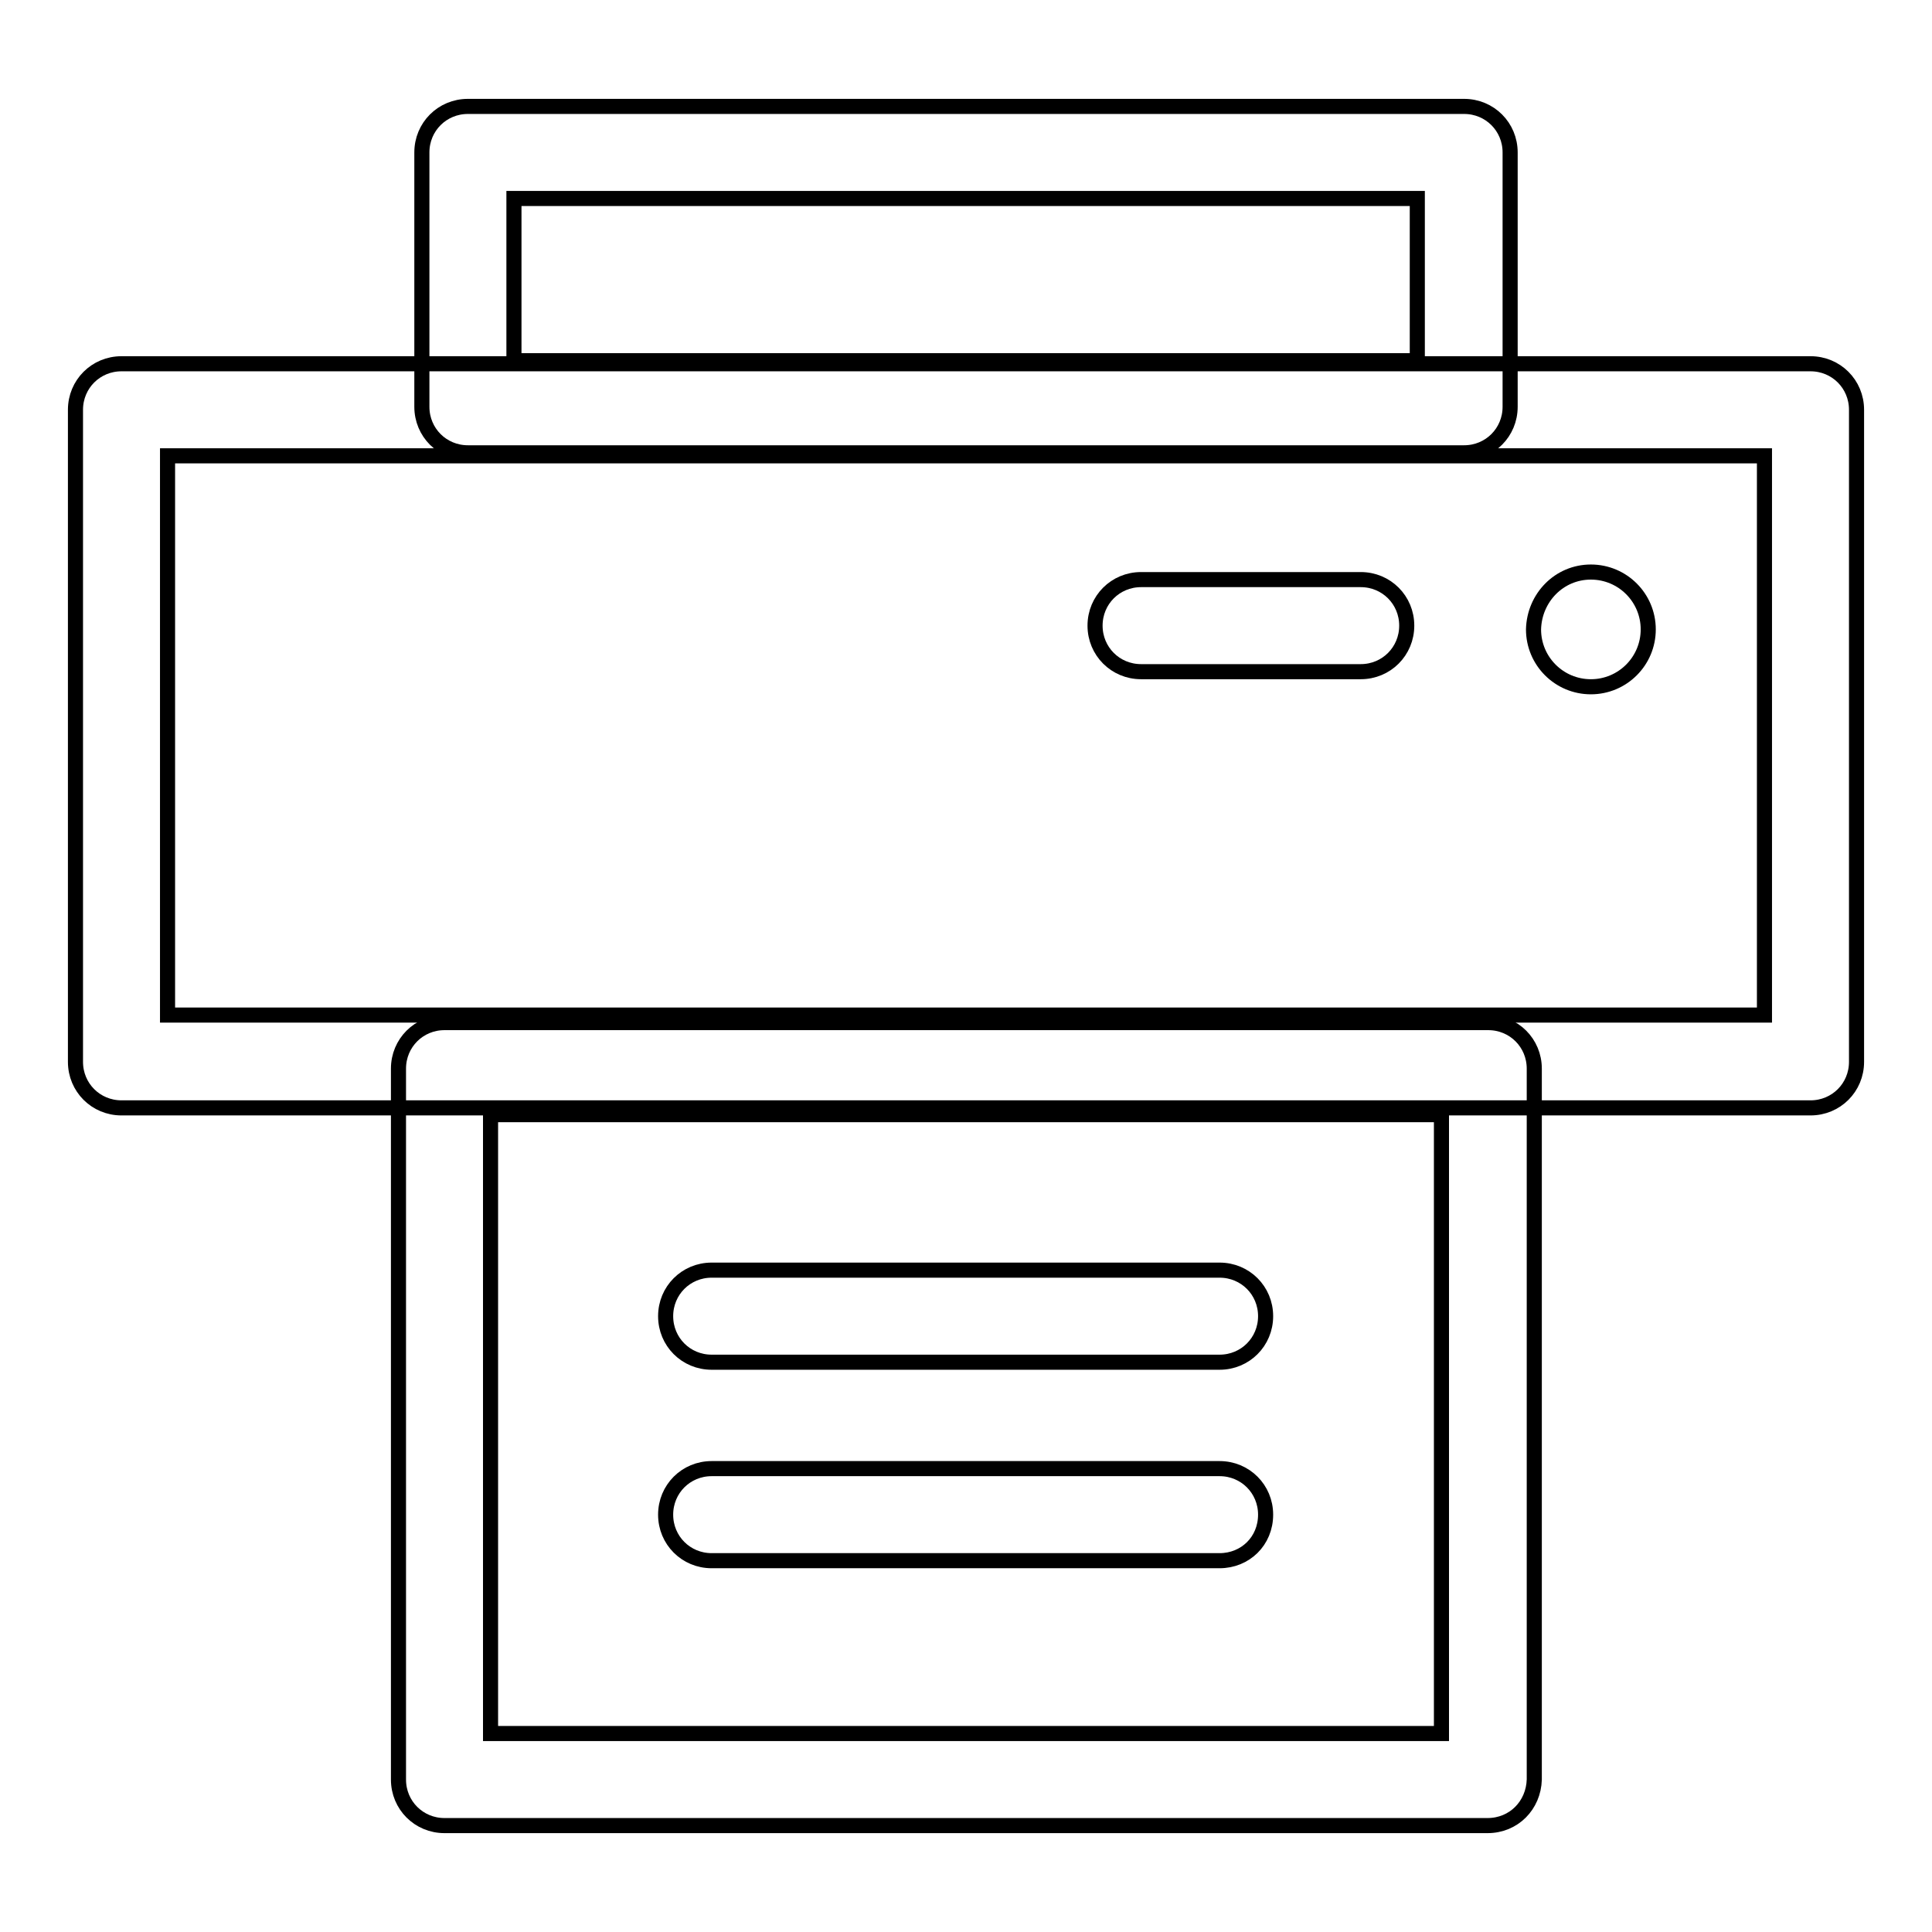<?xml version="1.0" encoding="utf-8"?>
<!-- Svg Vector Icons : http://www.onlinewebfonts.com/icon -->
<!DOCTYPE svg PUBLIC "-//W3C//DTD SVG 1.1//EN" "http://www.w3.org/Graphics/SVG/1.1/DTD/svg11.dtd">
<svg version="1.1" xmlns="http://www.w3.org/2000/svg" xmlns:xlink="http://www.w3.org/1999/xlink" x="0px" y="0px" viewBox="0 0 256 256" enable-background="new 0 0 256 256" xml:space="preserve">
<g> <path stroke-width="2" fill-opacity="0" stroke="#000000"  d="M194,60H62c-3.4,0-6.1-2.7-6.1-6.1V20.2c0-3.4,2.7-6.1,6.1-6.1H194c3.4,0,6.1,2.7,6.1,6.1v33.7 C200.1,57.3,197.4,60,194,60z M68.1,47.8h119.7V26.3H68.1V47.8z"/> <path stroke-width="2" fill-opacity="0" stroke="#000000"  d="M239.9,146.8H16.1c-3.4,0-6.1-2.7-6.1-6.1V54.3c0-3.4,2.7-6.1,6.1-6.1h223.8c3.4,0,6.1,2.7,6.1,6.1v86.4 C246,144.1,243.3,146.8,239.9,146.8z M22.2,134.5h211.6V60.4H22.2V134.5z"/> <path stroke-width="2" fill-opacity="0" stroke="#000000"  d="M197.1,241.9H58.9c-3.4,0-6.1-2.7-6.1-6.1v-94.2c0-3.4,2.7-6.1,6.1-6.1h138.3c3.4,0,6.1,2.7,6.1,6.1v94.2 C203.2,239.2,200.6,241.9,197.1,241.9z M65,229.7H191v-82H65V229.7z"/> <path stroke-width="2" fill-opacity="0" stroke="#000000"  d="M161.6,180.5H94.3c-3.4,0-6.1-2.7-6.1-6.1c0-3.4,2.7-6.1,6.1-6.1h67.3c3.4,0,6.1,2.7,6.1,6.1 C167.7,177.8,165,180.5,161.6,180.5z M161.6,206.8H94.3c-3.4,0-6.1-2.7-6.1-6.1c0-3.4,2.7-6.1,6.1-6.1h67.3c3.4,0,6.1,2.7,6.1,6.1 C167.7,204.2,165,206.8,161.6,206.8z M180.3,89h-29.1c-3.4,0-6.1-2.7-6.1-6.1c0-3.4,2.7-6.1,6.1-6.1h29.1c3.4,0,6.1,2.7,6.1,6.1 C186.4,86.3,183.7,89,180.3,89z"/> <path stroke-width="2" fill-opacity="0" stroke="#000000"  d="M203.2,83.4c0,4.2,3.4,7.6,7.6,7.6c4.2,0,7.6-3.4,7.6-7.6c0,0,0,0,0,0c0-4.2-3.4-7.6-7.6-7.6 S203.3,79.2,203.2,83.4C203.2,83.3,203.2,83.3,203.2,83.4z"/></g>
</svg>